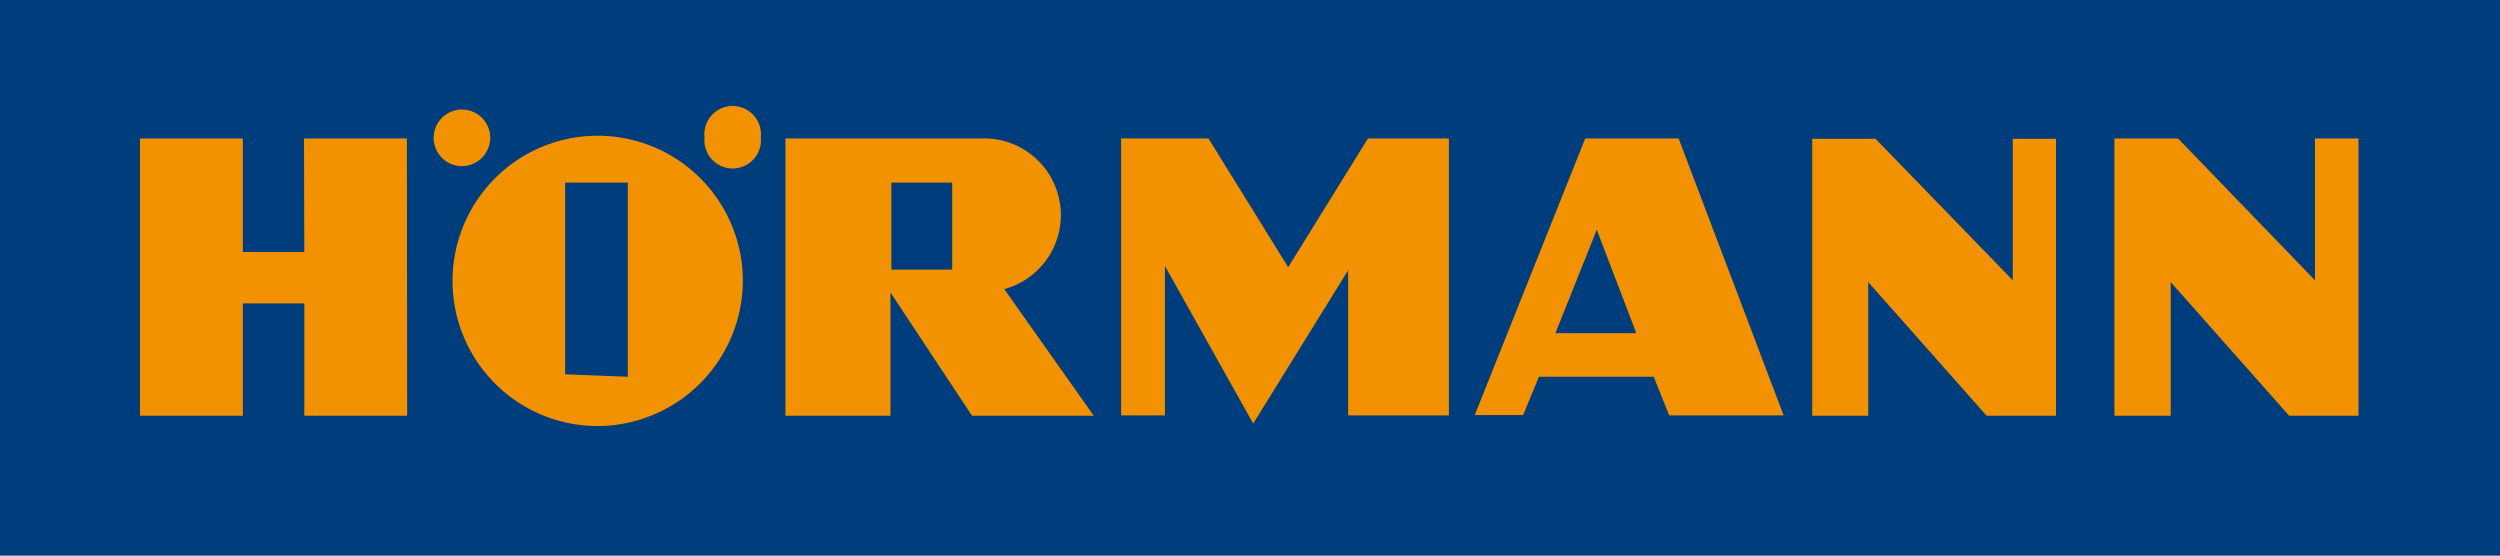 <svg xmlns="http://www.w3.org/2000/svg" viewBox="0 0 82.15 18.26"><defs><style>.cls-1{fill:#003d7c;}.cls-2,.cls-3{fill:#f39200;}.cls-3{fill-rule:evenodd;}</style></defs><g id="Ebene_2" data-name="Ebene 2"><g id="Logoleiste"><rect class="cls-1" width="82.15" height="18.26"/><polygon class="cls-2" points="4.6 13.66 4.6 4.55 7.98 4.55 7.98 8.28 10 8.28 9.99 4.55 13.37 4.55 13.38 13.66 10 13.66 10 9.97 7.98 9.97 7.98 13.66 4.6 13.66"/><polygon class="cls-2" points="36.84 13.65 36.84 4.55 39.71 4.55 42.33 8.78 44.95 4.55 47.61 4.55 47.61 13.65 44.3 13.65 44.3 8.88 41.18 13.92 38.28 8.74 38.28 13.65 36.84 13.65"/><polygon class="cls-2" points="59.55 13.66 59.55 4.56 61.63 4.56 66.14 9.21 66.14 4.56 67.56 4.56 67.56 13.66 65.28 13.66 61.39 9.27 61.39 13.66 59.55 13.66"/><polygon class="cls-2" points="69.48 13.66 69.48 4.55 71.57 4.55 76.07 9.21 76.07 4.55 77.5 4.55 77.5 13.66 75.22 13.66 71.33 9.27 71.33 13.66 69.48 13.66"/><path class="cls-3" d="M25.81,13.66V4.55h6.43A2.52,2.52,0,0,1,33,9.5l2.94,4.16h-4L29.26,9.61v4.05Zm5.48-4.8V6h-2V8.86Z"/><path class="cls-3" d="M52.09,4.55h3.07l3.45,9.1H54.85l-.51-1.27-3.77,0-.52,1.26H48.46Zm.38,3-1.36,3.4h2.66Z"/><path class="cls-2" d="M16.11,4.53a.93.93,0,1,0-.93.93.94.94,0,0,0,.93-.93"/><path class="cls-2" d="M25,4.51a.93.93,0,1,0-1.85,0,.93.93,0,1,0,1.85,0"/><path class="cls-3" d="M24.41,9.21A4.77,4.77,0,1,0,19.64,14a4.79,4.79,0,0,0,4.77-4.82m-5.84,3.12V6h2.06v6.38Z"/></g></g></svg>